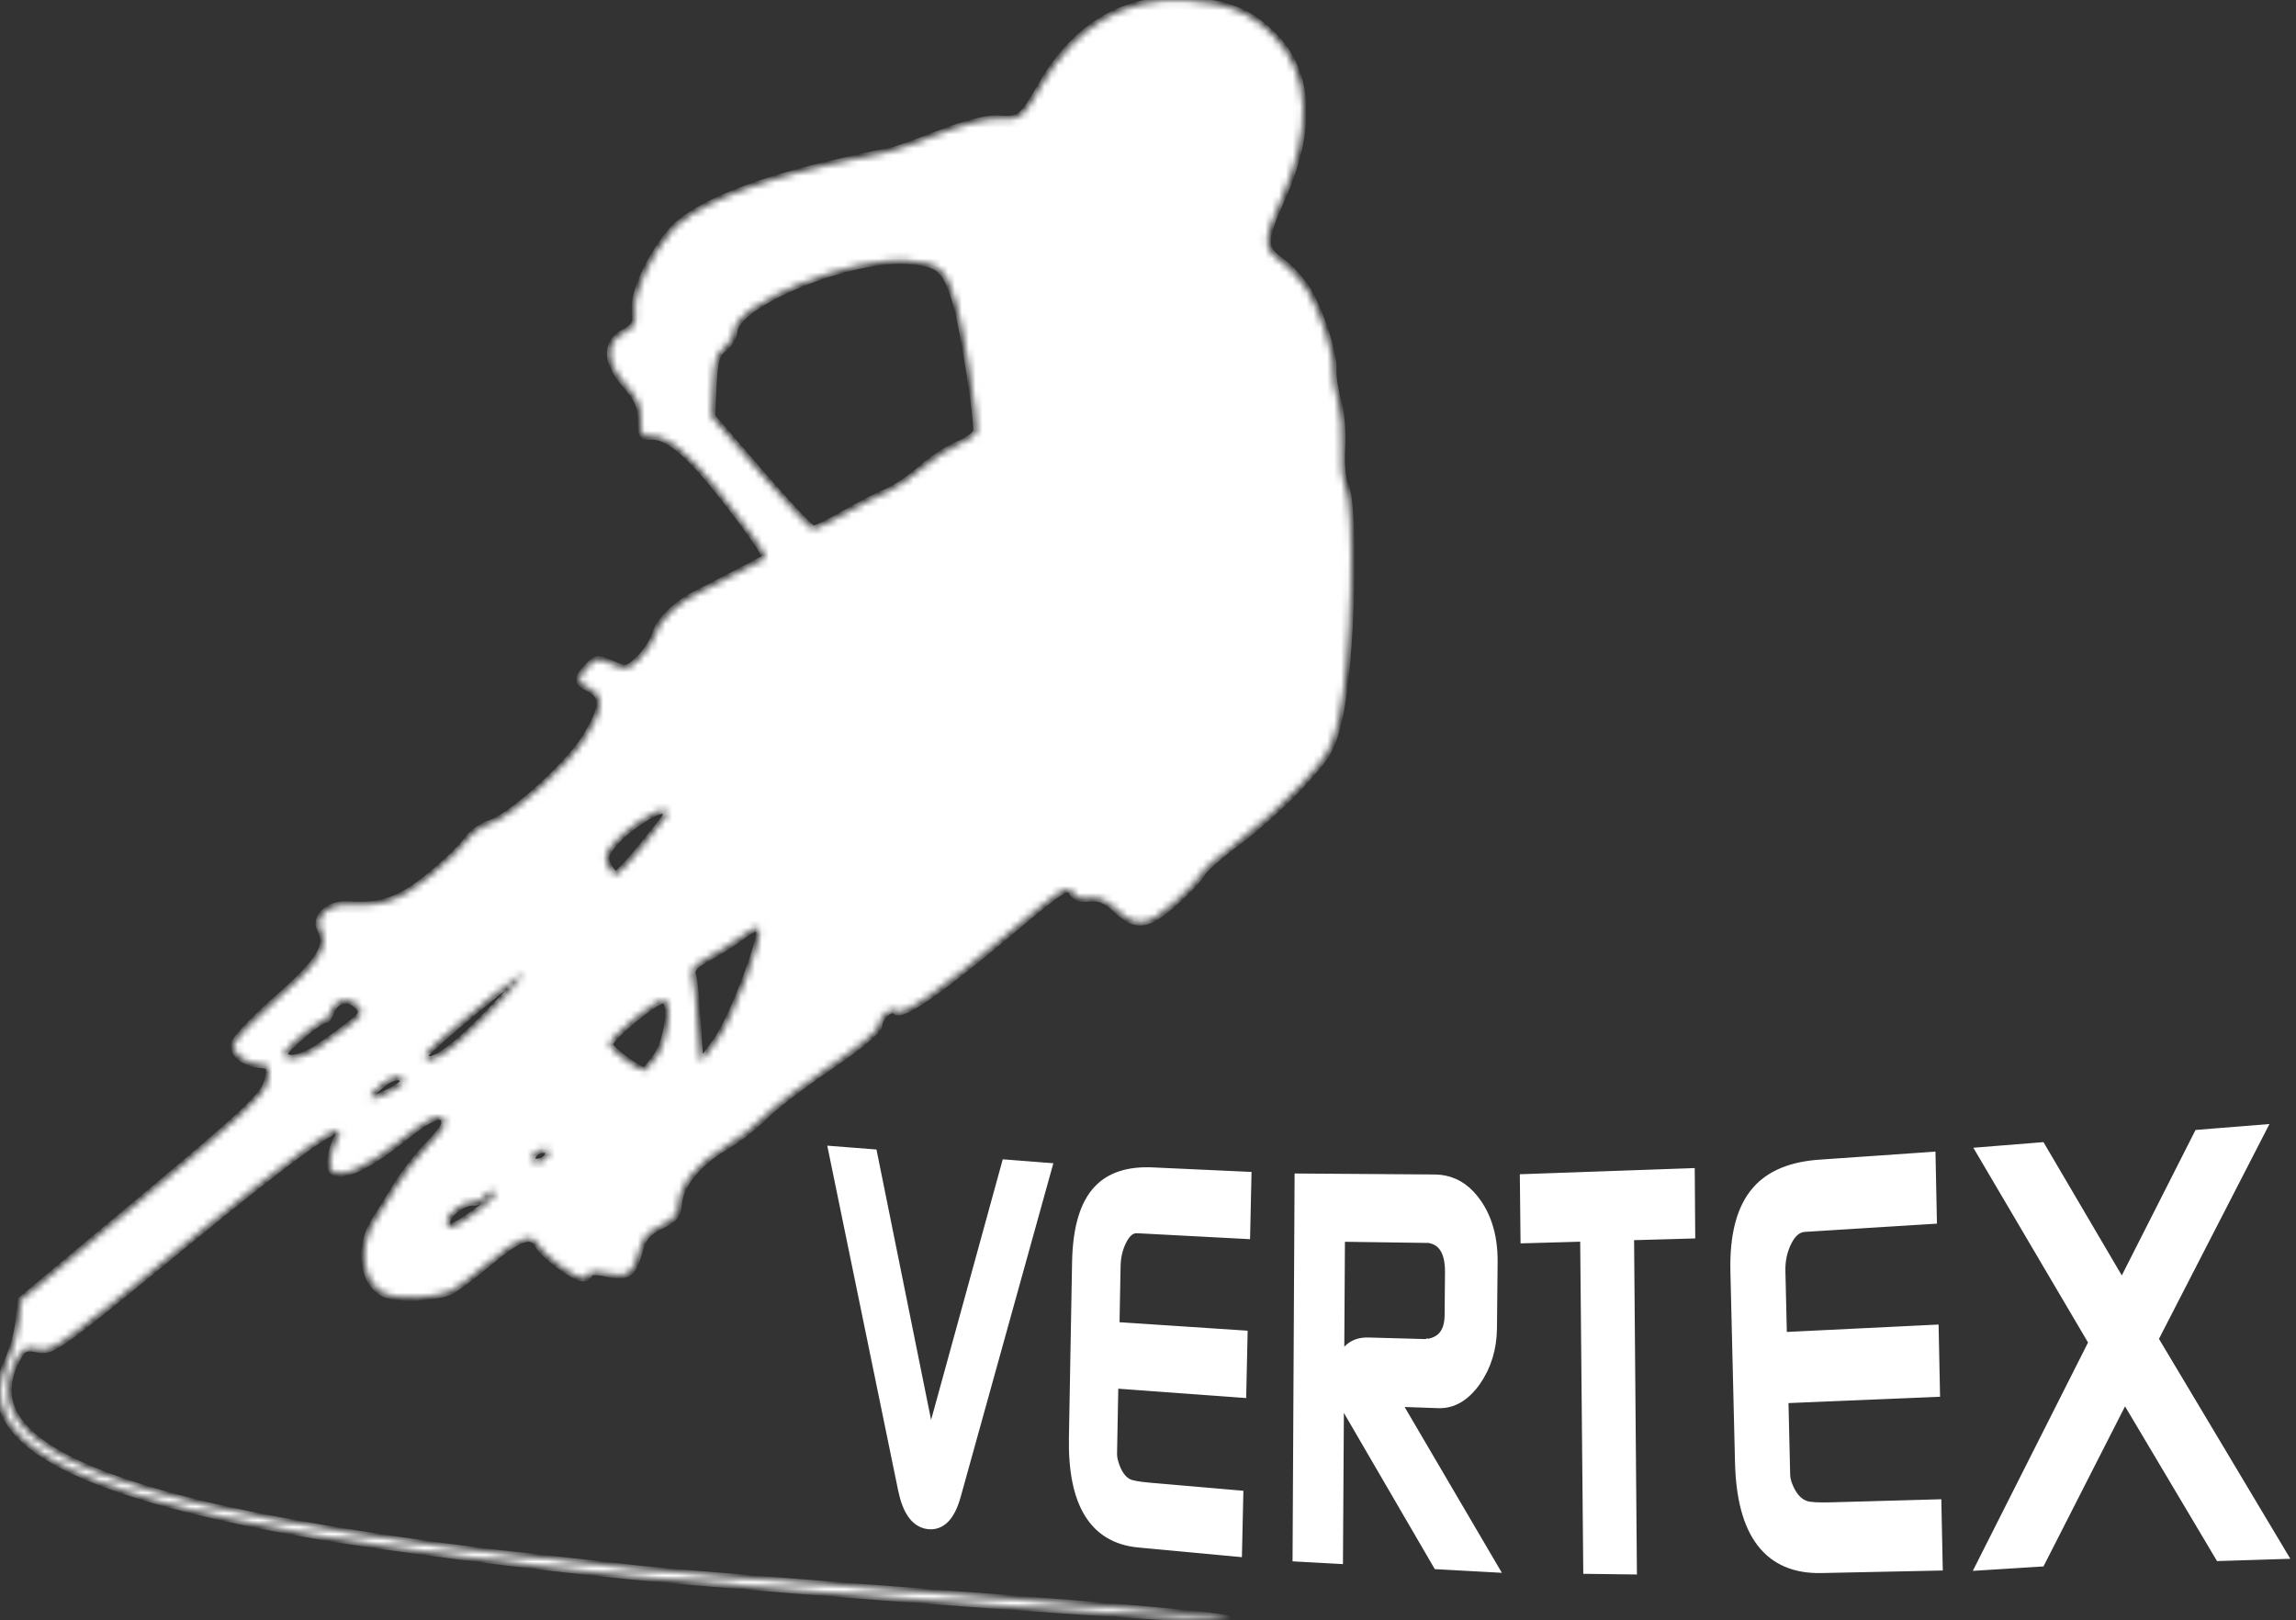 <?xml version="1.0" encoding="UTF-8"?> <svg xmlns="http://www.w3.org/2000/svg" width="333" height="235" viewBox="0 0 333 235" fill="none"><rect x="0" y="0" width="333" height="235" fill="#333333" stroke="none"/><mask id="path-1-inside-1_2301_10" fill="white"><path d="M91.633 228.628C77.561 227.26 55.101 224.363 45.344 222.658C9.549 216.403 -4.156 208.604 1.076 197.468C1.805 195.915 2.546 193.272 2.722 191.594L3.042 188.545L20.616 173.881C35.635 161.348 38.272 158.878 38.752 156.887C39.255 154.802 39.158 154.546 37.824 154.447C35.595 154.281 33.792 152.953 33.889 151.549C33.936 150.864 36.7 147.917 40.031 144.999C46.293 139.513 47.785 137.177 46.501 134.865C45.471 133.009 47.7 130.992 50.569 131.184C55.366 131.505 57.987 130.584 62.321 127.053C64.676 125.134 67.101 122.793 67.709 121.851C68.317 120.908 69.826 119.813 71.063 119.418C74.175 118.424 82.439 110.97 84.918 106.921C87.502 102.699 87.644 101.036 85.517 99.914C83.58 98.893 83.548 98.503 85.25 96.666C86.421 95.403 86.714 95.37 88.73 96.271C90.804 97.198 91.034 97.155 92.729 95.519C93.718 94.563 94.76 92.953 95.046 91.94C95.591 90.006 98.156 87.523 101.132 86.05C102.102 85.57 104.647 84.258 106.787 83.135C108.927 82.013 110.801 81.032 110.953 80.956C111.361 80.751 108.216 76.248 103.915 70.877C99.65 65.552 96.65 63.163 94.401 63.301C93.071 63.384 92.889 63.084 92.954 60.92C93.011 59.02 92.489 57.833 90.714 55.821C87.815 52.535 87.74 49.672 90.515 48.198C92.052 47.382 92.309 46.882 92.091 45.133C91.777 42.619 94.121 37.406 97.27 33.615C100.136 30.164 108.288 26.659 119.763 23.944C124.519 22.819 128.66 21.917 128.967 21.94C129.273 21.963 132.379 20.87 135.868 19.511C139.82 17.972 143.138 17.105 144.665 17.213C147.939 17.443 148.249 17.205 151.033 12.347C155.968 3.734 163.225 -0.513 172.049 0.049C178.15 0.438 181.367 1.76 184.842 5.308C189.991 10.564 190.379 18.819 185.946 28.746C183.168 34.967 183.155 36.023 185.832 37.886C187.035 38.722 188.728 40.565 189.594 41.979C191.521 45.124 193.522 51.309 193.363 53.624C193.298 54.563 193.617 56.611 194.072 58.173C194.526 59.736 194.778 62.754 194.632 64.88C194.485 67.005 194.684 69.411 195.073 70.225C196.685 73.595 196.079 96.503 194.167 104.472C193.159 108.676 192.605 109.63 188.75 113.815C186.388 116.379 182.275 120.093 179.609 122.069C176.943 124.045 174.574 126.119 174.345 126.676C174.117 127.234 172.357 129.104 170.436 130.832C166.426 134.437 164.791 134.641 161.858 131.902C160.392 130.534 159.396 130.12 157.972 130.285C156.603 130.443 155.883 130.174 155.444 129.337C154.916 128.33 153.74 129.088 146.991 134.778C136.234 143.848 130.756 147.643 129.857 146.647C129.251 145.976 127.573 147.46 127.485 148.746C127.435 149.468 124.621 151.814 120.364 154.683C116.493 157.293 112.245 160.545 110.924 161.911C109.603 163.277 106.984 165.298 105.105 166.401C101.193 168.696 98.616 171.9 98.422 174.71C98.317 176.23 97.763 176.895 95.843 177.803C93.993 178.678 93.248 179.533 92.785 181.314C91.879 184.792 91.023 185.408 88.049 184.723C86.508 184.369 85.482 184.397 85.454 184.795C85.429 185.157 84.964 185.42 84.421 185.38C83.195 185.288 78.687 181.916 78.04 180.606C77.148 178.801 75.266 179.467 70.911 183.126C68.523 185.133 66.02 187.012 65.349 187.302C63.084 188.281 57.796 188.518 55.902 187.726C52.605 186.346 51.814 181 54.328 177.083C55.04 175.972 56.48 173.655 57.528 171.935C58.575 170.214 60.552 167.663 61.921 166.266C63.29 164.869 64.43 163.426 64.456 163.06C64.593 161.075 62.573 161.797 58.268 165.272C53.465 169.15 49.69 170.907 48.277 169.924C47.518 169.396 47.857 167.006 48.995 164.858C50.687 161.663 43.473 166.754 26.263 180.898C8.724 195.312 7.558 196.147 5.56 195.713C3.679 195.304 3.323 195.484 2.356 197.338C-2.165 206.007 6.467 212.641 29.501 218.2C40.265 220.797 58.773 223.8 74.801 225.549C80.756 226.199 88.519 227.069 92.053 227.482C95.587 227.895 116.409 229.578 138.326 231.221C164.423 233.177 178.158 234.432 178.128 234.858C178.088 235.441 114.842 230.885 91.633 228.628ZM69.032 175.768C70.807 174.501 72.023 173.205 71.737 172.888C71.449 172.57 70.882 172.798 70.475 173.394C70.069 173.99 69.241 174.441 68.636 174.396C67.259 174.294 64.927 175.993 64.846 177.158C64.752 178.518 65.55 178.253 69.032 175.768ZM79.405 167.63C79.74 166.937 79.539 166.675 78.742 166.763C78.113 166.832 77.447 167.245 77.261 167.681C76.763 168.846 78.841 168.796 79.405 167.63ZM57.6 157.701C58.595 157.092 58.742 156.726 58.156 156.318C57.687 155.992 56.64 156.323 55.611 157.124C52.386 159.634 53.78 160.039 57.6 157.701ZM46.095 151.956C47.422 151.066 49.476 149.58 50.66 148.654C52.614 147.126 52.72 146.87 51.818 145.872C50.607 144.532 48.663 144.965 48.055 146.71C47.811 147.41 47.389 147.965 47.116 147.945C46.373 147.89 41.353 152.062 41.304 152.776C41.221 153.98 43.713 153.554 46.095 151.956ZM66.74 150.877C70.652 147.479 77.532 139.978 75.303 141.541C71.944 143.896 61.78 152.442 61.745 152.94C61.644 154.406 63.613 153.593 66.74 150.877ZM95.133 153.316C96.83 151.023 97.608 145.163 96.231 145.06C95.131 144.978 88.508 150.424 88.436 151.47C88.393 152.089 92.218 154.993 93.466 155.289C93.564 155.312 94.314 154.424 95.133 153.316ZM104.06 150.711C106.393 147.343 110.902 135.237 110.046 134.642C109.78 134.457 108.671 134.99 107.582 135.827C106.492 136.663 104.352 138.017 102.826 138.836C100.816 139.916 100.167 140.62 100.468 141.395C100.697 141.983 101.014 145.048 101.171 148.207C101.329 151.366 101.534 153.956 101.628 153.963C101.722 153.97 102.816 152.507 104.06 150.711ZM93.444 122.369C97.23 117.681 97.237 117.67 96.122 117.587C94.937 117.499 90.874 120.213 89.101 122.277C87.826 123.761 87.655 124.373 88.194 125.521C88.559 126.298 89.118 126.863 89.436 126.775C89.754 126.686 91.557 124.704 93.444 122.369ZM122.44 74.515C124.555 73.285 127.318 71.861 128.581 71.351C129.843 70.841 132.095 69.329 133.585 67.992C135.075 66.654 137.478 65.072 138.925 64.477C140.372 63.882 141.584 62.993 141.618 62.502C141.754 60.535 139.73 47.719 138.749 44.329C137.203 38.989 136.319 38.181 131.64 37.833C123.379 37.219 106.762 43.986 106.479 48.08C106.426 48.852 105.773 49.941 105.027 50.499C103.93 51.32 103.632 52.358 103.458 55.953L103.243 60.393L110.26 68.524C114.119 72.996 117.573 76.677 117.936 76.704C118.299 76.731 120.326 75.746 122.44 74.515Z"></path></mask><path d="M91.633 228.628C77.561 227.26 55.101 224.363 45.344 222.658C9.549 216.403 -4.156 208.604 1.076 197.468C1.805 195.915 2.546 193.272 2.722 191.594L3.042 188.545L20.616 173.881C35.635 161.348 38.272 158.878 38.752 156.887C39.255 154.802 39.158 154.546 37.824 154.447C35.595 154.281 33.792 152.953 33.889 151.549C33.936 150.864 36.7 147.917 40.031 144.999C46.293 139.513 47.785 137.177 46.501 134.865C45.471 133.009 47.7 130.992 50.569 131.184C55.366 131.505 57.987 130.584 62.321 127.053C64.676 125.134 67.101 122.793 67.709 121.851C68.317 120.908 69.826 119.813 71.063 119.418C74.175 118.424 82.439 110.97 84.918 106.921C87.502 102.699 87.644 101.036 85.517 99.914C83.58 98.893 83.548 98.503 85.25 96.666C86.421 95.403 86.714 95.37 88.73 96.271C90.804 97.198 91.034 97.155 92.729 95.519C93.718 94.563 94.76 92.953 95.046 91.94C95.591 90.006 98.156 87.523 101.132 86.05C102.102 85.57 104.647 84.258 106.787 83.135C108.927 82.013 110.801 81.032 110.953 80.956C111.361 80.751 108.216 76.248 103.915 70.877C99.65 65.552 96.65 63.163 94.401 63.301C93.071 63.384 92.889 63.084 92.954 60.92C93.011 59.02 92.489 57.833 90.714 55.821C87.815 52.535 87.74 49.672 90.515 48.198C92.052 47.382 92.309 46.882 92.091 45.133C91.777 42.619 94.121 37.406 97.27 33.615C100.136 30.164 108.288 26.659 119.763 23.944C124.519 22.819 128.66 21.917 128.967 21.94C129.273 21.963 132.379 20.87 135.868 19.511C139.82 17.972 143.138 17.105 144.665 17.213C147.939 17.443 148.249 17.205 151.033 12.347C155.968 3.734 163.225 -0.513 172.049 0.049C178.15 0.438 181.367 1.76 184.842 5.308C189.991 10.564 190.379 18.819 185.946 28.746C183.168 34.967 183.155 36.023 185.832 37.886C187.035 38.722 188.728 40.565 189.594 41.979C191.521 45.124 193.522 51.309 193.363 53.624C193.298 54.563 193.617 56.611 194.072 58.173C194.526 59.736 194.778 62.754 194.632 64.88C194.485 67.005 194.684 69.411 195.073 70.225C196.685 73.595 196.079 96.503 194.167 104.472C193.159 108.676 192.605 109.63 188.75 113.815C186.388 116.379 182.275 120.093 179.609 122.069C176.943 124.045 174.574 126.119 174.345 126.676C174.117 127.234 172.357 129.104 170.436 130.832C166.426 134.437 164.791 134.641 161.858 131.902C160.392 130.534 159.396 130.12 157.972 130.285C156.603 130.443 155.883 130.174 155.444 129.337C154.916 128.33 153.74 129.088 146.991 134.778C136.234 143.848 130.756 147.643 129.857 146.647C129.251 145.976 127.573 147.46 127.485 148.746C127.435 149.468 124.621 151.814 120.364 154.683C116.493 157.293 112.245 160.545 110.924 161.911C109.603 163.277 106.984 165.298 105.105 166.401C101.193 168.696 98.616 171.9 98.422 174.71C98.317 176.23 97.763 176.895 95.843 177.803C93.993 178.678 93.248 179.533 92.785 181.314C91.879 184.792 91.023 185.408 88.049 184.723C86.508 184.369 85.482 184.397 85.454 184.795C85.429 185.157 84.964 185.42 84.421 185.38C83.195 185.288 78.687 181.916 78.04 180.606C77.148 178.801 75.266 179.467 70.911 183.126C68.523 185.133 66.02 187.012 65.349 187.302C63.084 188.281 57.796 188.518 55.902 187.726C52.605 186.346 51.814 181 54.328 177.083C55.04 175.972 56.48 173.655 57.528 171.935C58.575 170.214 60.552 167.663 61.921 166.266C63.29 164.869 64.43 163.426 64.456 163.06C64.593 161.075 62.573 161.797 58.268 165.272C53.465 169.15 49.69 170.907 48.277 169.924C47.518 169.396 47.857 167.006 48.995 164.858C50.687 161.663 43.473 166.754 26.263 180.898C8.724 195.312 7.558 196.147 5.56 195.713C3.679 195.304 3.323 195.484 2.356 197.338C-2.165 206.007 6.467 212.641 29.501 218.2C40.265 220.797 58.773 223.8 74.801 225.549C80.756 226.199 88.519 227.069 92.053 227.482C95.587 227.895 116.409 229.578 138.326 231.221C164.423 233.177 178.158 234.432 178.128 234.858C178.088 235.441 114.842 230.885 91.633 228.628ZM69.032 175.768C70.807 174.501 72.023 173.205 71.737 172.888C71.449 172.57 70.882 172.798 70.475 173.394C70.069 173.99 69.241 174.441 68.636 174.396C67.259 174.294 64.927 175.993 64.846 177.158C64.752 178.518 65.55 178.253 69.032 175.768ZM79.405 167.63C79.74 166.937 79.539 166.675 78.742 166.763C78.113 166.832 77.447 167.245 77.261 167.681C76.763 168.846 78.841 168.796 79.405 167.63ZM57.6 157.701C58.595 157.092 58.742 156.726 58.156 156.318C57.687 155.992 56.64 156.323 55.611 157.124C52.386 159.634 53.78 160.039 57.6 157.701ZM46.095 151.956C47.422 151.066 49.476 149.58 50.66 148.654C52.614 147.126 52.72 146.87 51.818 145.872C50.607 144.532 48.663 144.965 48.055 146.71C47.811 147.41 47.389 147.965 47.116 147.945C46.373 147.89 41.353 152.062 41.304 152.776C41.221 153.98 43.713 153.554 46.095 151.956ZM66.74 150.877C70.652 147.479 77.532 139.978 75.303 141.541C71.944 143.896 61.78 152.442 61.745 152.94C61.644 154.406 63.613 153.593 66.74 150.877ZM95.133 153.316C96.83 151.023 97.608 145.163 96.231 145.06C95.131 144.978 88.508 150.424 88.436 151.47C88.393 152.089 92.218 154.993 93.466 155.289C93.564 155.312 94.314 154.424 95.133 153.316ZM104.06 150.711C106.393 147.343 110.902 135.237 110.046 134.642C109.78 134.457 108.671 134.99 107.582 135.827C106.492 136.663 104.352 138.017 102.826 138.836C100.816 139.916 100.167 140.62 100.468 141.395C100.697 141.983 101.014 145.048 101.171 148.207C101.329 151.366 101.534 153.956 101.628 153.963C101.722 153.97 102.816 152.507 104.06 150.711ZM93.444 122.369C97.23 117.681 97.237 117.67 96.122 117.587C94.937 117.499 90.874 120.213 89.101 122.277C87.826 123.761 87.655 124.373 88.194 125.521C88.559 126.298 89.118 126.863 89.436 126.775C89.754 126.686 91.557 124.704 93.444 122.369ZM122.44 74.515C124.555 73.285 127.318 71.861 128.581 71.351C129.843 70.841 132.095 69.329 133.585 67.992C135.075 66.654 137.478 65.072 138.925 64.477C140.372 63.882 141.584 62.993 141.618 62.502C141.754 60.535 139.73 47.719 138.749 44.329C137.203 38.989 136.319 38.181 131.64 37.833C123.379 37.219 106.762 43.986 106.479 48.08C106.426 48.852 105.773 49.941 105.027 50.499C103.93 51.32 103.632 52.358 103.458 55.953L103.243 60.393L110.26 68.524C114.119 72.996 117.573 76.677 117.936 76.704C118.299 76.731 120.326 75.746 122.44 74.515Z" fill="white" stroke="white" stroke-width="0.952" mask="url(#path-1-inside-1_2301_10)"></path><path d="M121.167 167.213L126.331 167.615L134.9 210.04L146.143 169.154L151.549 169.574L138.411 216.882C137.612 219.736 136.356 221.053 134.644 220.838C132.97 220.628 131.822 219.017 131.197 216.004L121.167 167.213ZM155.981 208.526L156.438 183.088C156.526 178.231 157.537 174.783 159.478 172.743C161.183 170.939 163.733 170.112 167.138 170.269L180.547 170.884L180.373 178.731L164.973 177.917C164.012 177.866 163.213 178.436 162.574 179.625C161.936 180.812 161.603 182.141 161.576 183.614L161.405 192.663L179.984 193.893L179.81 201.753L161.258 200.396L161.063 210.75C161.053 211.253 161.128 211.763 161.289 212.28C161.768 213.882 162.513 214.927 163.526 215.418C164.033 215.663 165.088 215.856 166.694 215.995L179.364 217.092L179.193 224.811L165.16 223.5C158.854 222.911 155.811 217.929 155.981 208.526ZM188.419 225.558L188.707 171.161L208.075 171.296C210.007 171.309 211.66 172.041 213.029 173.492C215.217 175.862 216.295 179.052 216.256 183.055L216.163 192.639C216.135 195.509 215.362 198.035 213.846 200.214C212.336 202.334 210.6 203.357 208.638 203.289L202.025 203.06L216.109 227.075L208.66 226.667L194.729 202.73C194.194 201.775 194.095 200.419 194.43 198.66C194.951 196.122 196.28 194.881 198.42 194.94L206.823 195.172C206.897 195.173 206.989 195.15 207.1 195.1L207.322 195.106C209.396 194.688 210.448 193.235 210.47 190.748L210.524 184.549C210.55 181.63 209.598 179.917 207.674 179.412C207.6 179.412 207.507 179.384 207.397 179.329L194.118 179.145L193.83 225.855L188.419 225.558ZM221.473 179.363L221.387 171.23L244.852 170.401L244.912 178.699L236.042 178.95L236.452 227.402L230.573 227.327L230.124 179.118L221.473 179.363ZM252.586 212.096L251.919 184.441C251.792 179.168 252.819 175.3 255.008 172.836C256.93 170.657 259.895 169.426 263.918 169.147L279.781 168.046L279.956 176.585L261.73 177.723C260.595 177.794 259.68 178.516 258.983 179.888C258.288 181.258 257.959 182.743 257.996 184.343L258.226 194.181L280.233 193.107L280.409 201.676L258.422 202.593L258.686 213.864C258.698 214.412 258.811 214.956 259.025 215.497C259.667 217.177 260.597 218.219 261.816 218.623C262.427 218.825 263.682 218.9 265.587 218.847L280.628 218.427L280.802 226.857L264.134 227.206C256.659 227.363 252.833 222.332 252.586 212.096ZM287.72 226.787L303.921 194.683L287.791 167.295L295.858 166.649L307.795 186.969L319.037 164.793L327.525 164.113L312.038 194.221L330.534 225.187L322.078 225.453L308.14 202.009L295.775 226.281L287.72 226.787Z" fill="white" stroke="white" stroke-width="1.9"></path></svg> 